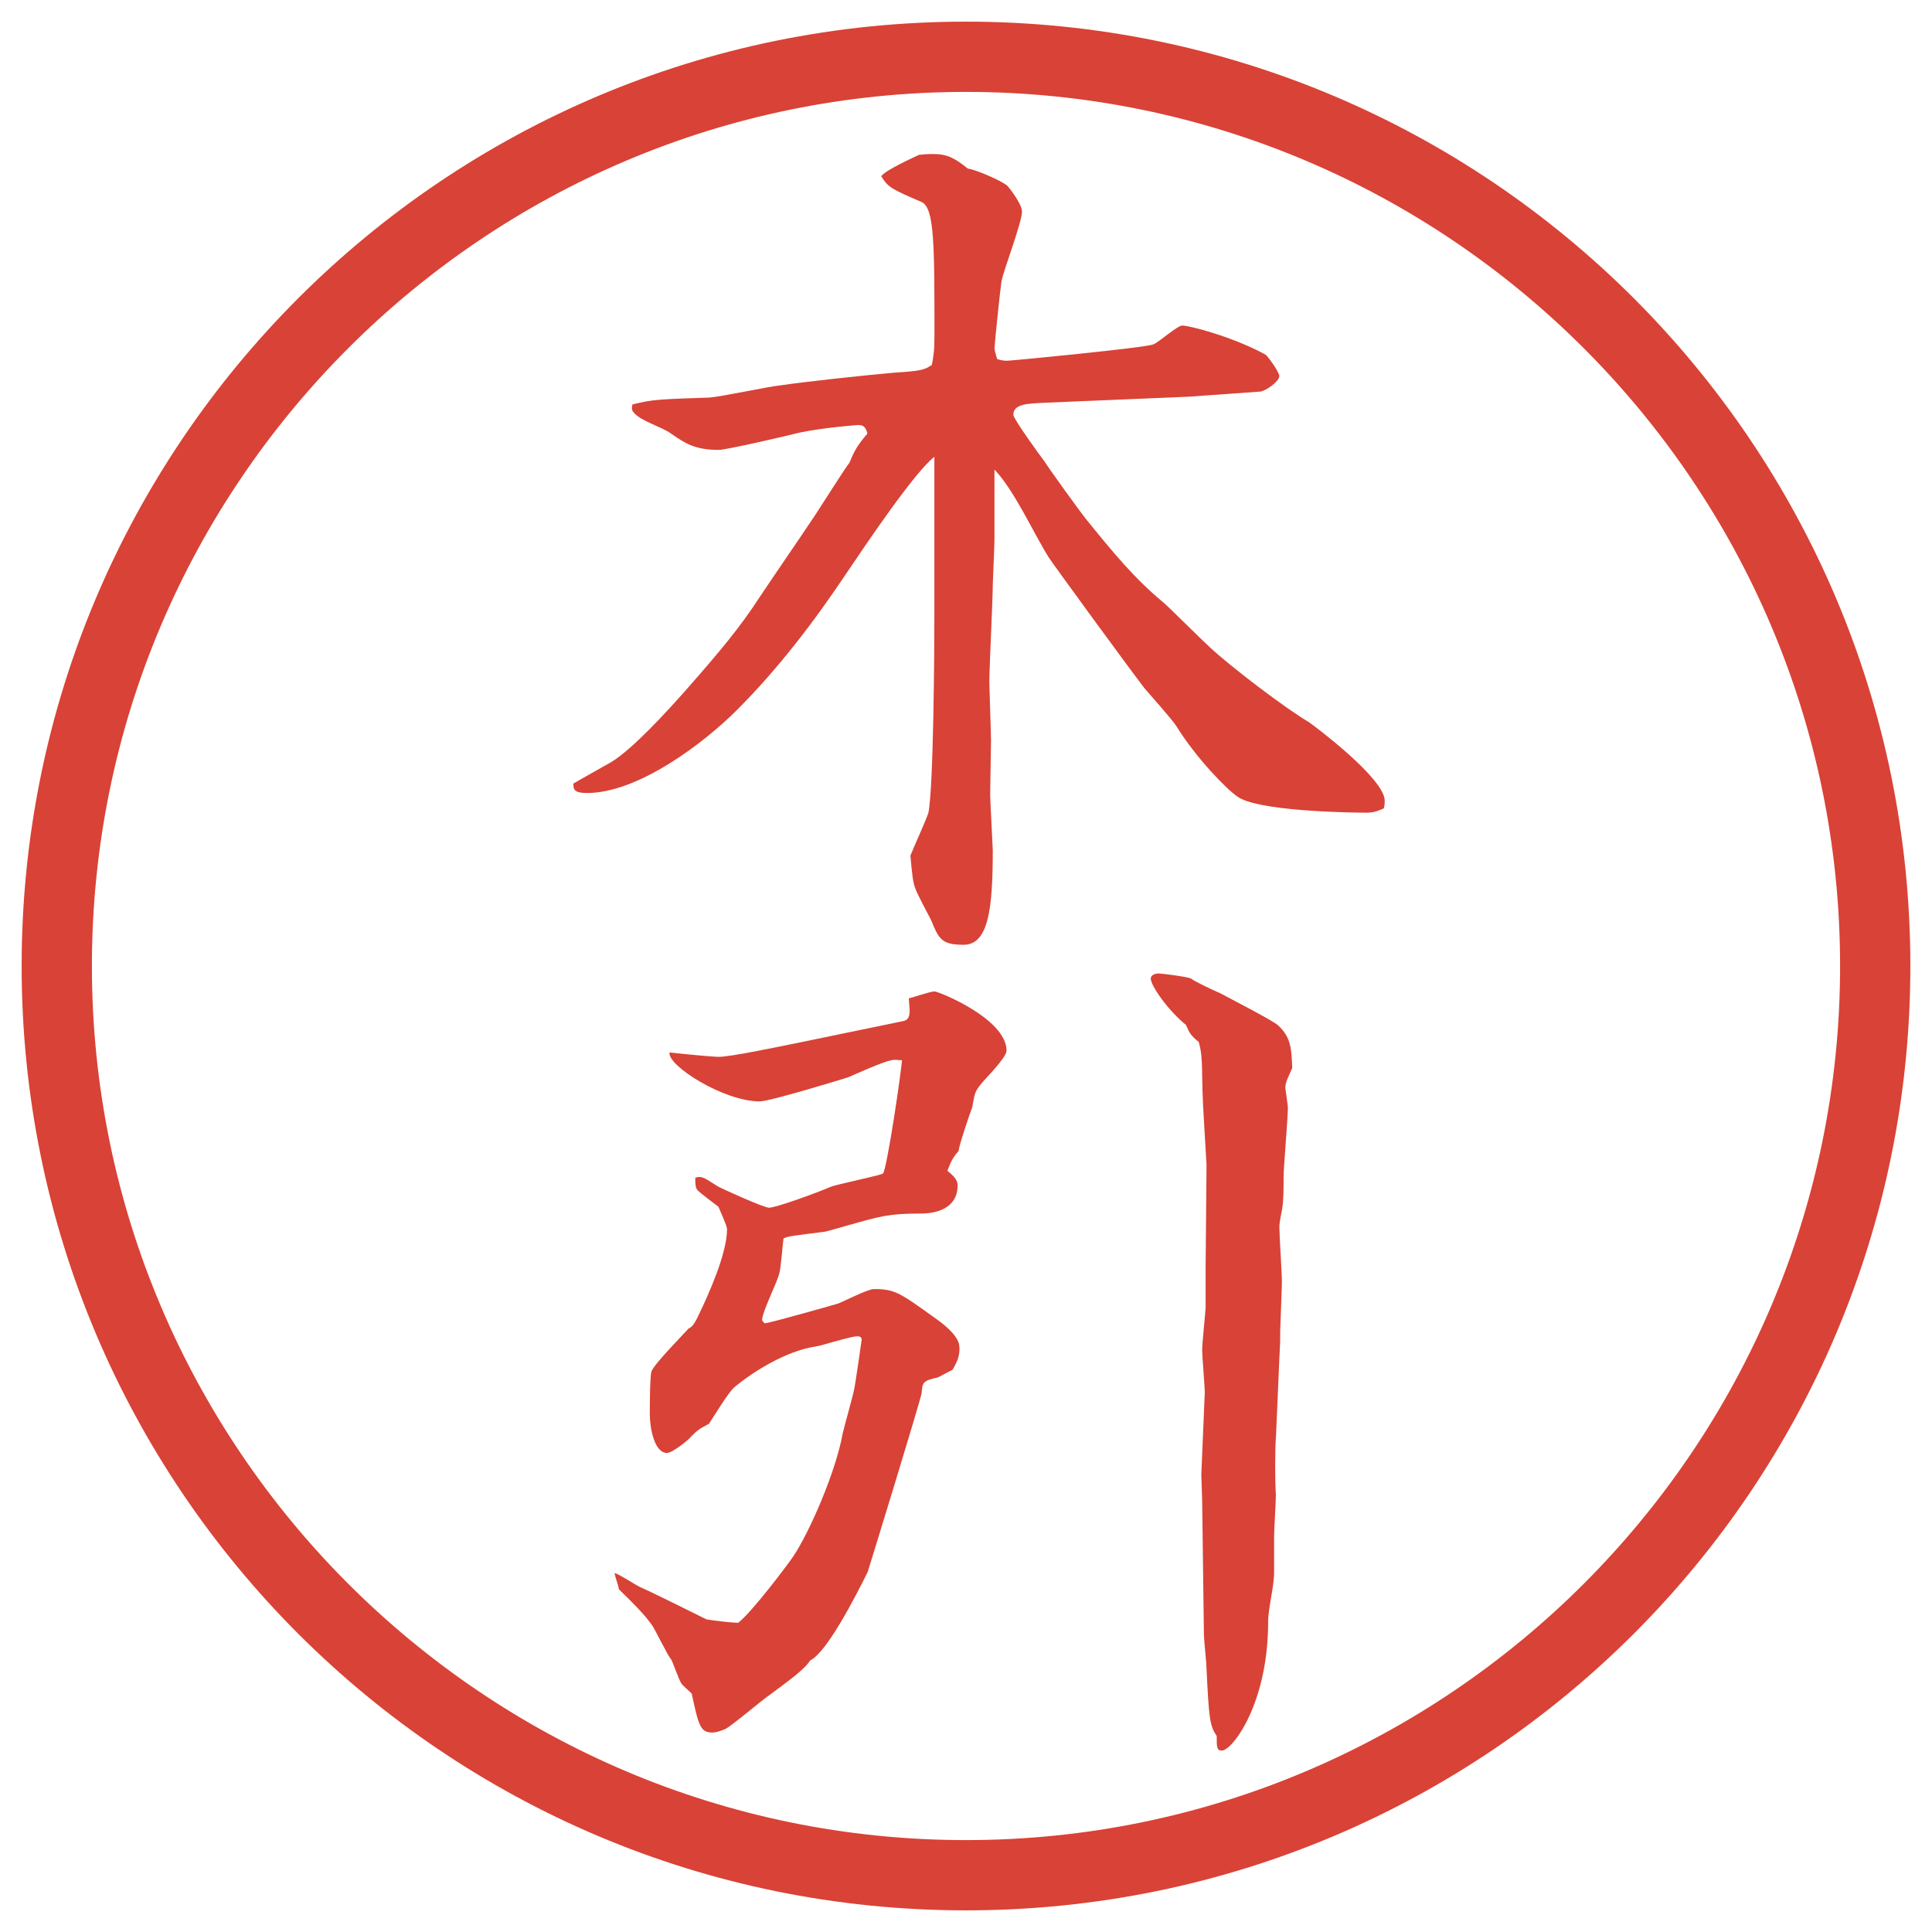 <?xml version="1.0" encoding="UTF-8"?>
<svg id="_レイヤー_1" data-name="レイヤー_1" xmlns="http://www.w3.org/2000/svg" version="1.1" viewBox="0 0 27.496 27.496">
  <!-- Generator: Adobe Illustrator 29.0.1, SVG Export Plug-In . SVG Version: 2.1.0 Build 192)  -->
  <g id="_楕円形_1" data-name="楕円形_1">
    <path d="M13.748,1.308c6.859,0,12.44,5.581,12.44,12.44s-5.581,12.44-12.44,12.44S1.308,20.607,1.308,13.748,6.889,1.308,13.748,1.308M13.748.308C6.325.308.308,6.325.308,13.748s6.017,13.44,13.44,13.44,13.44-6.017,13.44-13.44S21.171.308,13.748.308h0Z" fill="#d94236"/>
  </g>
  <g>
    <path d="M16.912,5.646l-2.025.085c-.244.012-.465.012-.465.171,0,.061.391.598.439.659.086.134.5.708.598.83.366.452.684.842,1.099,1.184.061.049.537.525.646.623.281.269,1.1.891,1.416,1.074.074.049,1.087.806,1.087,1.123,0,.037,0,.061-.013.11-.061.024-.121.061-.244.061-.28,0-1.574-.024-1.843-.232-.159-.11-.586-.549-.866-1.001-.062-.098-.391-.464-.452-.537-.244-.317-1.331-1.807-1.367-1.868-.22-.354-.488-.952-.769-1.245v1.001c0,.098-.024.586-.024.635,0,.22-.049,1.184-.049,1.392,0,.073.024.72.024.83,0,.122-.012.659-.012.769,0,.073.037.757.037.793,0,.83-.061,1.343-.415,1.343-.317,0-.354-.085-.464-.354-.037-.073-.195-.366-.22-.439-.037-.085-.049-.208-.073-.476.037-.098.232-.525.256-.61.073-.366.085-2.295.085-2.844v-2.222c-.281.22-.94,1.196-1.245,1.648-.464.696-.977,1.367-1.562,1.953-.488.488-1.416,1.184-2.136,1.184-.183,0-.195-.049-.195-.134.037-.024.452-.256.537-.305.305-.183.806-.732,1.086-1.05.452-.513.757-.879,1.025-1.294.22-.33.574-.842.793-1.172.049-.073.452-.708.488-.745.061-.146.098-.232.256-.415-.024-.098-.061-.122-.134-.122-.012,0-.5.037-.842.11-.134.037-1.038.244-1.135.244-.354,0-.488-.098-.684-.232-.134-.098-.415-.171-.525-.293-.037-.037-.037-.073-.024-.122.293-.073.378-.073,1.099-.098.159-.012.854-.159.989-.171.415-.061,1.221-.146,1.636-.183.378-.024.427-.037.537-.11.024-.134.037-.183.037-.427,0-1.294,0-1.807-.183-1.892-.427-.183-.476-.208-.574-.366.049-.085.488-.281.537-.305.098-.012.183-.012.208-.012.195,0,.305.061.488.208.11.012.477.171.562.244.013.012.208.256.208.366,0,.159-.27.854-.293,1.001-.013.073-.098.891-.098.94,0,.037.012.073.037.159.073.024.11.024.146.024.049,0,1.953-.183,2.075-.232.073-.024.342-.269.415-.269.098,0,.72.159,1.185.415.023.012.195.244.195.305,0,.073-.184.208-.27.22l-1.025.073Z" fill="#d94236"/>
    <path d="M12.873,14.525c.061-.012.073-.085.073-.134,0-.037-.012-.159-.012-.183.061-.012.305-.098.366-.098s1.025.391,1.025.843c0,.098-.305.402-.354.463-.098.123-.098.135-.134.342-.037.098-.183.525-.195.623-.073.086-.098.122-.159.281.073.061.146.121.146.207,0,.402-.452.402-.525.402-.452,0-.574.037-1.05.172-.037.012-.256.072-.305.085-.476.062-.525.062-.598.098-.012.073-.037.427-.061.501-.024.109-.244.549-.244.658,0,.013.024.037.037.049.098-.012.916-.244,1.038-.28.049-.013.427-.208.513-.208.305,0,.366.049.879.416.342.244.342.365.342.439,0,.121-.049.207-.098.293l-.208.109c-.22.049-.22.073-.232.22-.012.098-.757,2.515-.769,2.552-.171.342-.574,1.135-.818,1.257-.085.134-.33.306-.574.488-.11.073-.537.439-.635.488-.061.024-.122.049-.183.049-.171,0-.195-.098-.293-.55-.012-.023-.134-.121-.146-.146-.037-.049-.122-.305-.146-.342-.061-.072-.232-.439-.281-.5-.061-.086-.159-.207-.464-.5,0-.037-.061-.195-.061-.232.061.012.317.184.378.207.146.062.903.439.928.452.061.013.354.049.452.049.183-.134.708-.83.781-.94.232-.342.61-1.208.708-1.758.024-.109.159-.573.171-.671.012-.062.098-.647.098-.659,0-.037-.024-.049-.061-.049-.098,0-.513.135-.598.146-.415.061-.903.366-1.16.586-.073.061-.305.439-.354.513-.134.073-.159.085-.256.183-.012.025-.256.232-.342.232-.183,0-.244-.366-.244-.549,0-.062,0-.55.024-.611.037-.109.488-.561.525-.609.073-.025.122-.146.159-.221.122-.256.391-.842.391-1.195,0-.049-.098-.257-.122-.318-.049-.036-.256-.195-.293-.231s-.037-.098-.037-.183c.085-.025.11-.013.317.121.037.025.659.306.732.306.098,0,.671-.208.867-.293.073-.036.745-.171.757-.195.061-.098.256-1.429.269-1.611-.037,0-.122-.013-.146,0-.11.013-.537.208-.623.244-.073.024-1.111.342-1.257.342-.513,0-1.318-.513-1.282-.696.464.049.659.062.696.062.171,0,.806-.134,1.172-.208l1.477-.305ZM18.158,20.458c-.013.171-.013.622,0,.817,0,.098-.025.501-.025.586v.514c0,.207-.085.512-.085.707,0,1.172-.513,1.832-.659,1.832-.073,0-.073-.049-.073-.208-.098-.146-.11-.231-.146-.977,0-.073-.036-.391-.036-.464l-.025-1.904-.012-.379.049-1.159c0-.098-.037-.524-.037-.61,0-.098.049-.562.049-.598v-.574l.013-1.465-.036-.61c-.049-.769,0-.854-.074-1.136-.121-.098-.134-.134-.183-.244-.257-.207-.501-.561-.501-.659,0-.049.062-.073.11-.073s.427.049.464.073c.061.049.354.183.415.208.062.037.781.402.83.464.183.171.183.342.195.599-.049.121-.098.195-.098.28,0,.024.036.257.036.28,0,.159-.061.843-.061.989,0,.134,0,.366-.024.476-.036.184-.036.208-.036.244,0,.123.036.66.036.77,0,.073-.024.659-.024.695,0,.159,0,.184-.012.391l-.049,1.136Z" fill="#d94236"/>
  </g>
</svg>